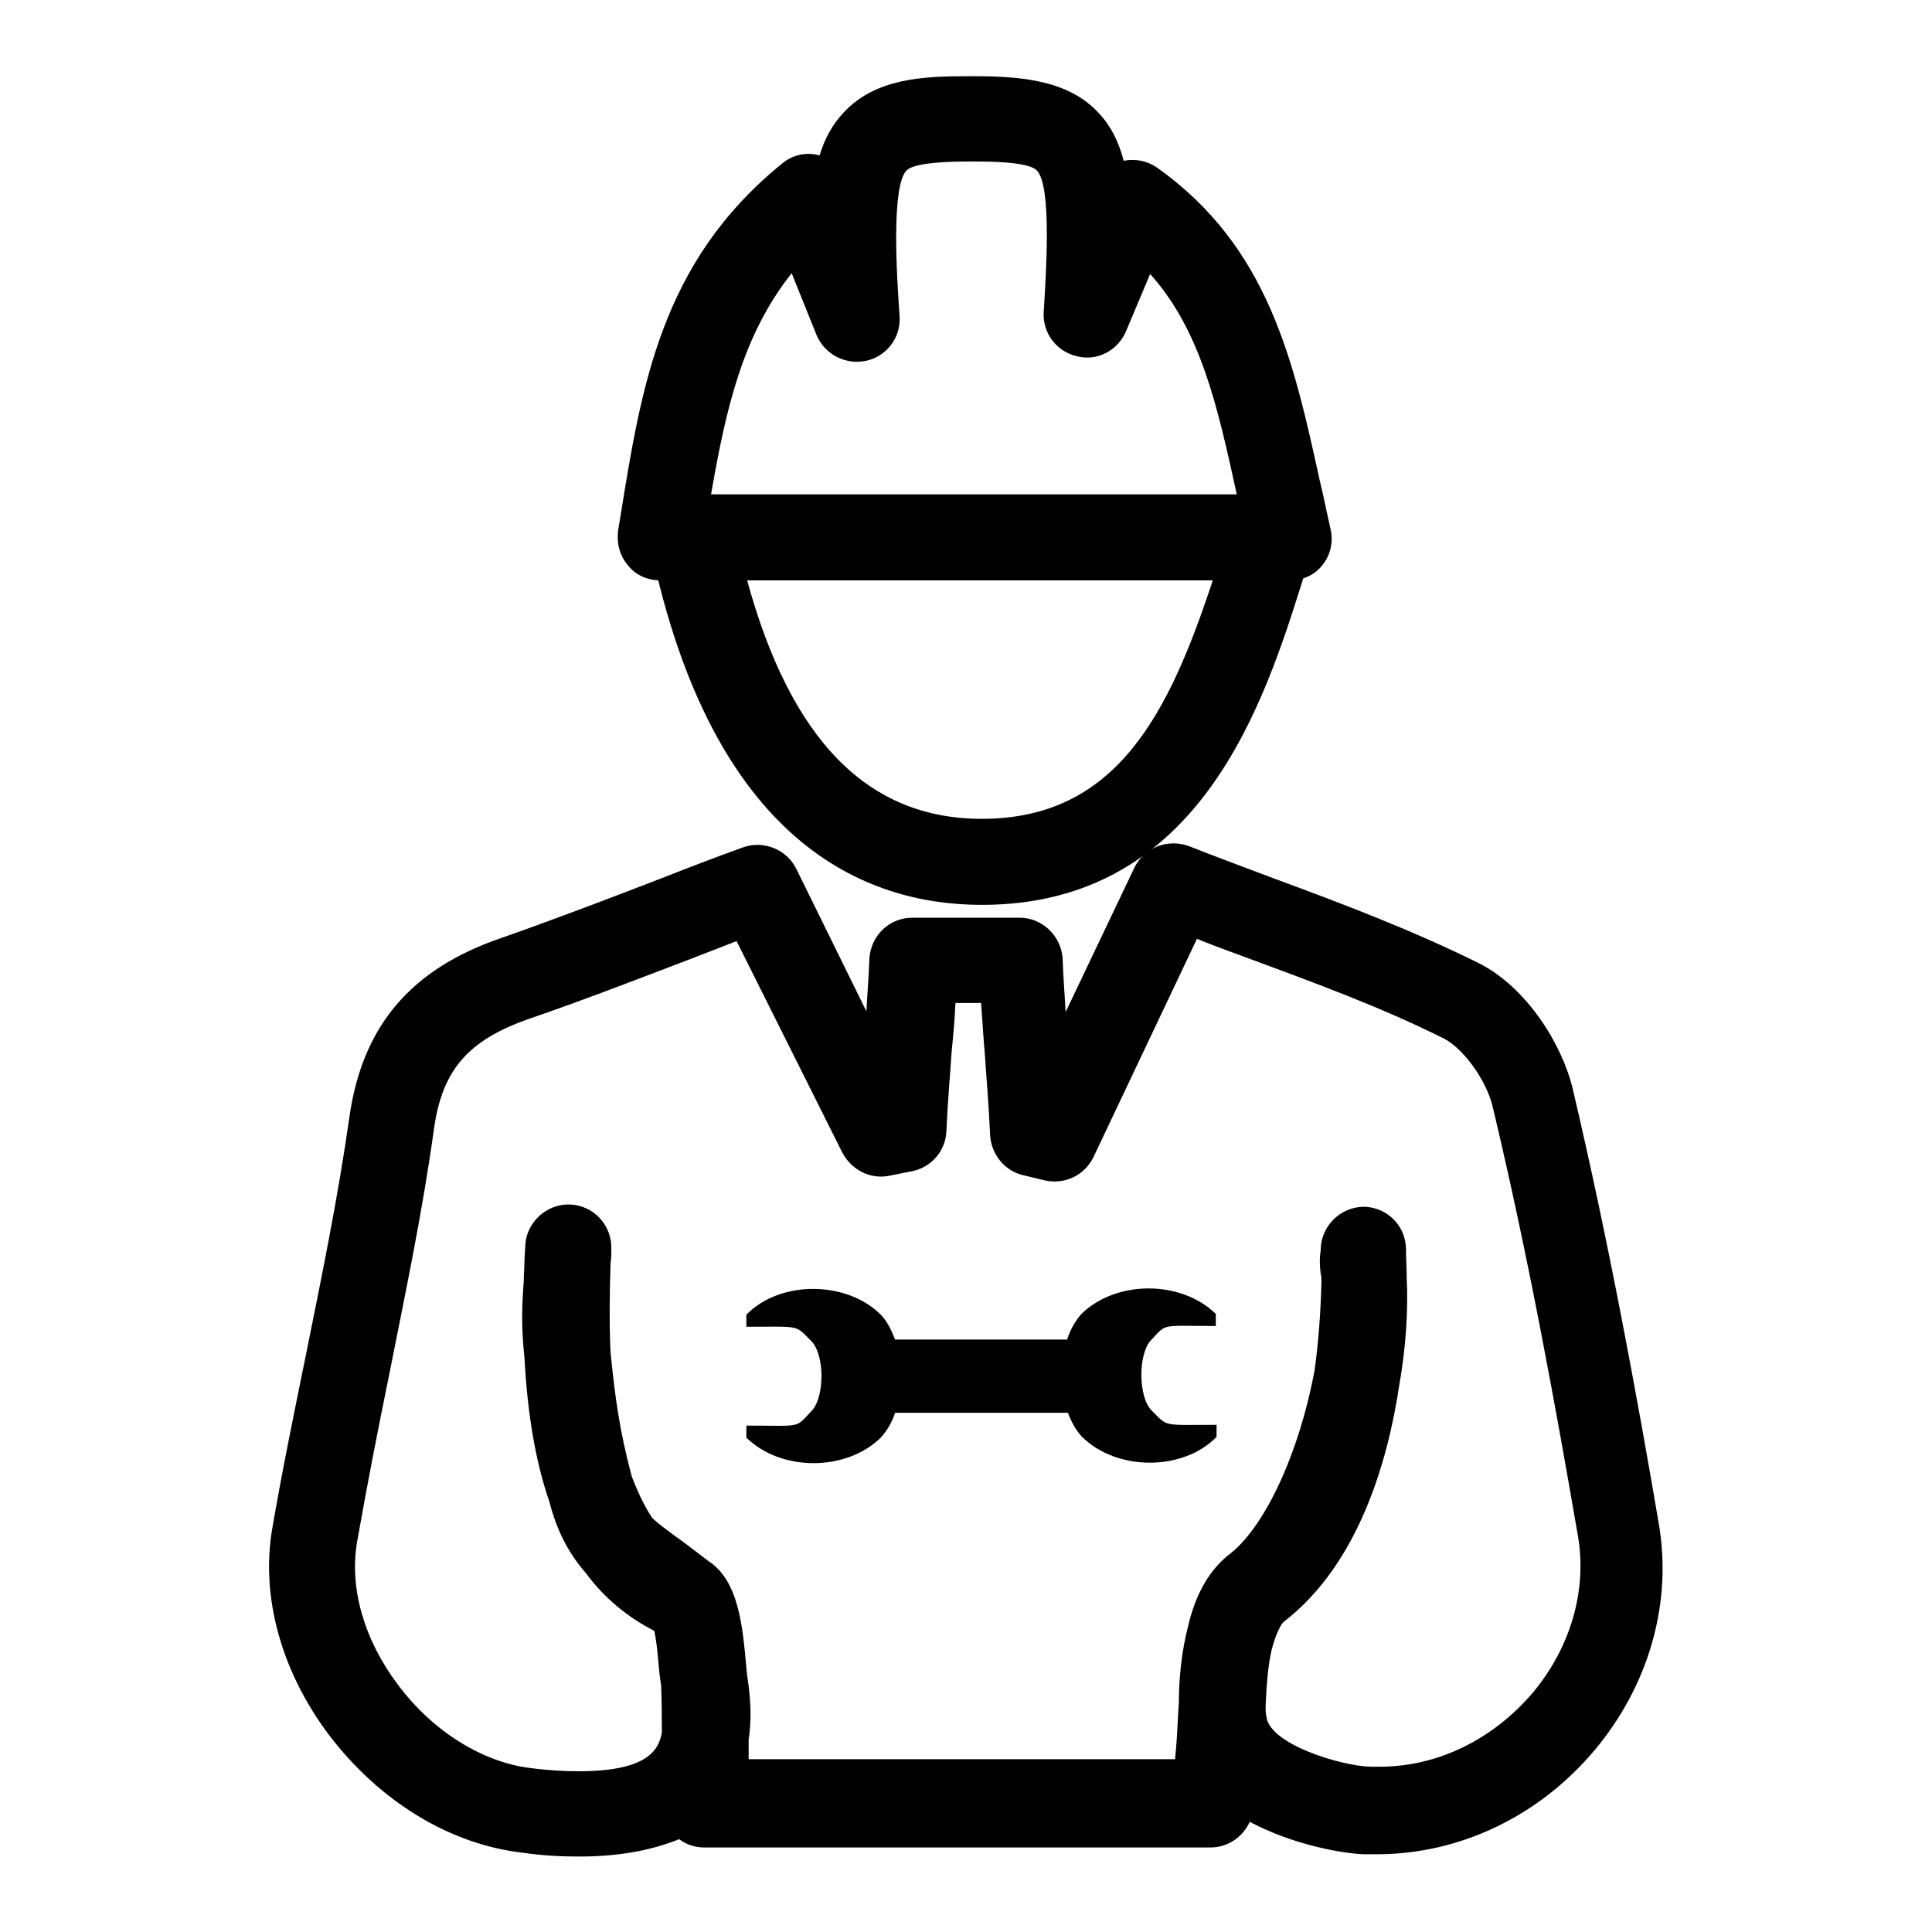 <?xml version="1.0" encoding="utf-8"?>
<!-- Svg Vector Icons : http://www.onlinewebfonts.com/icon -->
<!DOCTYPE svg PUBLIC "-//W3C//DTD SVG 1.1//EN" "http://www.w3.org/Graphics/SVG/1.1/DTD/svg11.dtd">
<svg version="1.1" xmlns="http://www.w3.org/2000/svg" xmlns:xlink="http://www.w3.org/1999/xlink" x="0px" y="0px" viewBox="0 0 256 256" enable-background="new 0 0 256 256" xml:space="preserve">
<g><g><path fill="#000000" d="M130.1,119.9c-15.5,0-35.7-8.2-43.9-47.5c-0.3-1.7,0.1-3.4,1.2-4.8c1.1-1.3,2.7-2.1,4.4-2.1h76.7c1.8,0,3.5,0.9,4.6,2.3c1.1,1.5,1.4,3.4,0.8,5.1c-0.4,1.2-0.8,2.4-1.2,3.7C167.6,92.8,159.2,119.9,130.1,119.9z M99,76.9c5.8,21.2,16,31.6,31.1,31.6c17.9,0,24.8-14,30.6-31.6H99z"/><path fill="#000000" d="M171,76.9H87.5c-1.7,0-3.3-0.7-4.3-2c-1.1-1.3-1.5-2.9-1.3-4.6l0.3-1.8c2.8-17.4,5.4-33.8,21.4-46.8c1.4-1.2,3.3-1.6,5-1.1h0c0.7-2.3,1.7-4.1,3.2-5.7c4.2-4.5,10.4-4.8,16.4-4.8h0.9c6.1,0,12.5,0.5,16.5,4.9c1.6,1.7,2.6,3.7,3.3,6.3c1.5-0.3,3.1,0,4.4,0.9c14.8,10.5,18.1,25.6,21.6,41.6c0.5,2,0.9,4.1,1.4,6.3c0.4,1.7,0,3.5-1.1,4.8C174.3,76.1,172.7,76.9,171,76.9z M94.2,65.6h69.7c-2.6-11.9-4.8-21.8-11.5-29.3l-3.2,7.6c-1.1,2.6-3.9,4-6.5,3.3c-2.7-0.6-4.6-3.1-4.4-5.9c0.3-5,1.1-16.6-0.9-18.7c-1.1-1.2-6.5-1.2-8.3-1.2h-0.8c-4.6,0-7.4,0.4-8.2,1.2c-2,2.2-1.3,13.7-0.9,19.3c0.2,2.8-1.7,5.3-4.4,5.9c-2.7,0.6-5.5-0.8-6.6-3.4l-3.3-8.2C98.4,44.4,96.2,54.1,94.2,65.6z"/><path fill="#000000" d="M76.8,246c-2.3,0-4.8-0.1-7.5-0.5c-9.7-1.1-19-6.8-25.7-15.6c-6.4-8.5-9.1-18.5-7.5-27.5c1.3-7.6,2.9-15.3,4.4-22.7c2.1-10.4,4.3-21.1,5.8-31.7c1.7-12,8.1-19.6,20.1-23.7c7.1-2.5,14.2-5.2,21.7-8.1c3.3-1.3,6.7-2.6,10.3-3.9c2.7-1,5.8,0.2,7.1,2.8l9.3,18.9c0.1-2,0.3-4.2,0.4-7c0.2-3,2.6-5.4,5.7-5.4h14.2c3,0,5.5,2.4,5.7,5.4c0.1,2.8,0.3,5.1,0.4,7.1l9.1-19.1c1.3-2.7,4.4-3.9,7.2-2.9c3.8,1.5,7.6,2.9,11.3,4.3c9.5,3.5,18.4,6.9,27.1,11.2c6.4,3.2,11.1,10.8,12.5,16.7c4.8,20.4,8.5,40.6,11.4,57.6c1.8,10.5-1.3,21.4-8.5,30c-7.4,8.8-17.9,13.8-28.9,13.8l0,0c-0.6,0-1.1,0-1.7,0c-2.7-0.1-9.3-1.2-15.1-4.3c-0.9,2-2.9,3.4-5.2,3.4H93.3c-1.2,0-2.4-0.4-3.3-1.1C86.8,245,82.5,246,76.8,246z M97.6,124.7c-1.8,0.7-3.6,1.4-5.4,2.1c-7.6,2.9-14.8,5.7-22.1,8.2c-8,2.8-11.5,6.7-12.6,14.6c-1.5,10.9-3.8,21.8-5.9,32.4c-1.5,7.3-3,15-4.3,22.4c-1,6,0.9,12.8,5.4,18.8c4.7,6.3,11.4,10.4,17.8,11.1c2.3,0.3,4.4,0.4,6.2,0.4c9.5,0,10.6-3.1,11-5.1c0-1.8,0-4-0.1-6.3c-0.2-1.2-0.3-2.3-0.4-3.5c-0.1-1.2-0.3-2.8-0.5-3.7c-3.5-1.8-6.6-4.3-9.1-7.7c-2.2-2.5-3.8-5.5-4.8-9.4c-1.8-5.2-2.9-11.5-3.3-19c-0.5-4.8-0.3-7.2-0.1-10.3c0-0.8,0.1-1.8,0.1-2.8l0.1-1.8c0.1-3.1,2.8-5.6,5.9-5.5c3.1,0.1,5.6,2.7,5.5,5.9c0,0.7,0,1.3-0.1,1.9c-0.1,3.4-0.2,7.6,0,11.8c0.6,6,1.2,10.4,2.8,16.4c0.8,2.1,1.7,4,2.7,5.5c0.8,0.8,1.8,1.5,3,2.4c1.3,0.9,2.7,2,4.4,3.3c4.1,2.6,4.6,8.7,5.1,14.2l0.1,1c0.5,3.2,0.6,5.9,0.2,8.5c0,0.8,0,1.7,0,2.6h56.5c0.2-1.9,0.3-3.8,0.4-5.8l0.1-1.6c0-3.4,0.4-7,1.2-10.1c1-4.4,2.9-7.7,5.7-9.8c4.6-3.7,9.1-13.4,11.1-24.3c0.5-3.6,0.8-7.6,0.9-11.7c0-0.3,0-0.7-0.1-1c-0.1-0.8-0.2-1.9,0-3.1c0-0.1,0-0.1,0-0.2c0.1-3.1,2.6-5.5,5.6-5.6c0,0,0,0,0,0c3.1,0,5.6,2.4,5.7,5.5c0,1.3,0.1,2.7,0.1,4.1c0.2,4.1-0.1,9-1,14.1c-1.5,10-5.4,23.7-15.3,31.3c0,0,0,0-0.1,0.1c-0.2,0.2-0.9,1.3-1.5,3.6c-0.5,2.1-0.7,5-0.8,7.5c0,0.5,0,0.9,0.1,1.3c0.3,3.7,9.9,6.6,13.8,6.7c0.4,0,0.8,0,1.2,0l0,0c7.7,0,15-3.6,20.3-9.8c5-6,7.2-13.5,6-20.7c-2.9-16.8-6.5-36.8-11.3-56.9c-0.8-3.5-3.9-7.8-6.5-9.1c-8.2-4.1-16.9-7.3-26.1-10.7c-2.2-0.8-4.4-1.6-6.6-2.5l-13.7,28.9c-1.2,2.5-3.9,3.7-6.5,3.1l-2.9-0.7c-2.4-0.6-4.1-2.7-4.3-5.2c-0.2-4.5-0.5-7.6-0.7-10.8c-0.2-2.1-0.3-4.2-0.5-6.8h-3.4c-0.1,2.4-0.3,4.4-0.5,6.4c-0.2,3.1-0.5,6.2-0.7,10.6c-0.1,2.6-2,4.8-4.6,5.3l-3,0.6c-2.5,0.5-5-0.8-6.2-3.1L97.6,124.7z"/><path fill="#000000" d="M152.6,186.9c2.2,2.2,1.3,1.9,8.6,1.9c0,0.6,0,1.6,0,1.6c-4.5,4.6-13.3,4.5-17.8,0c-0.8-0.8-1.4-1.9-1.9-3.2h-22.9c-0.4,1.3-1.1,2.4-1.9,3.3c-4.6,4.5-13.2,4.5-17.8,0c0,0,0-1,0-1.6c7.5,0,6.4,0.4,8.6-1.9c1.8-1.8,1.8-7.5,0-9.3c-2.2-2.2-1.3-1.9-8.6-1.9c0-0.6,0-1.6,0-1.6c4.5-4.6,13.3-4.5,17.8,0c0.8,0.8,1.4,2,1.9,3.3h22.8c0.4-1.3,1.1-2.5,1.9-3.4c4.6-4.5,13.2-4.5,17.8,0c0,0,0,1,0,1.6c-7.5,0-6.4-0.4-8.6,1.9C150.8,179.4,150.8,185.1,152.6,186.9z"/></g></g>
</svg>